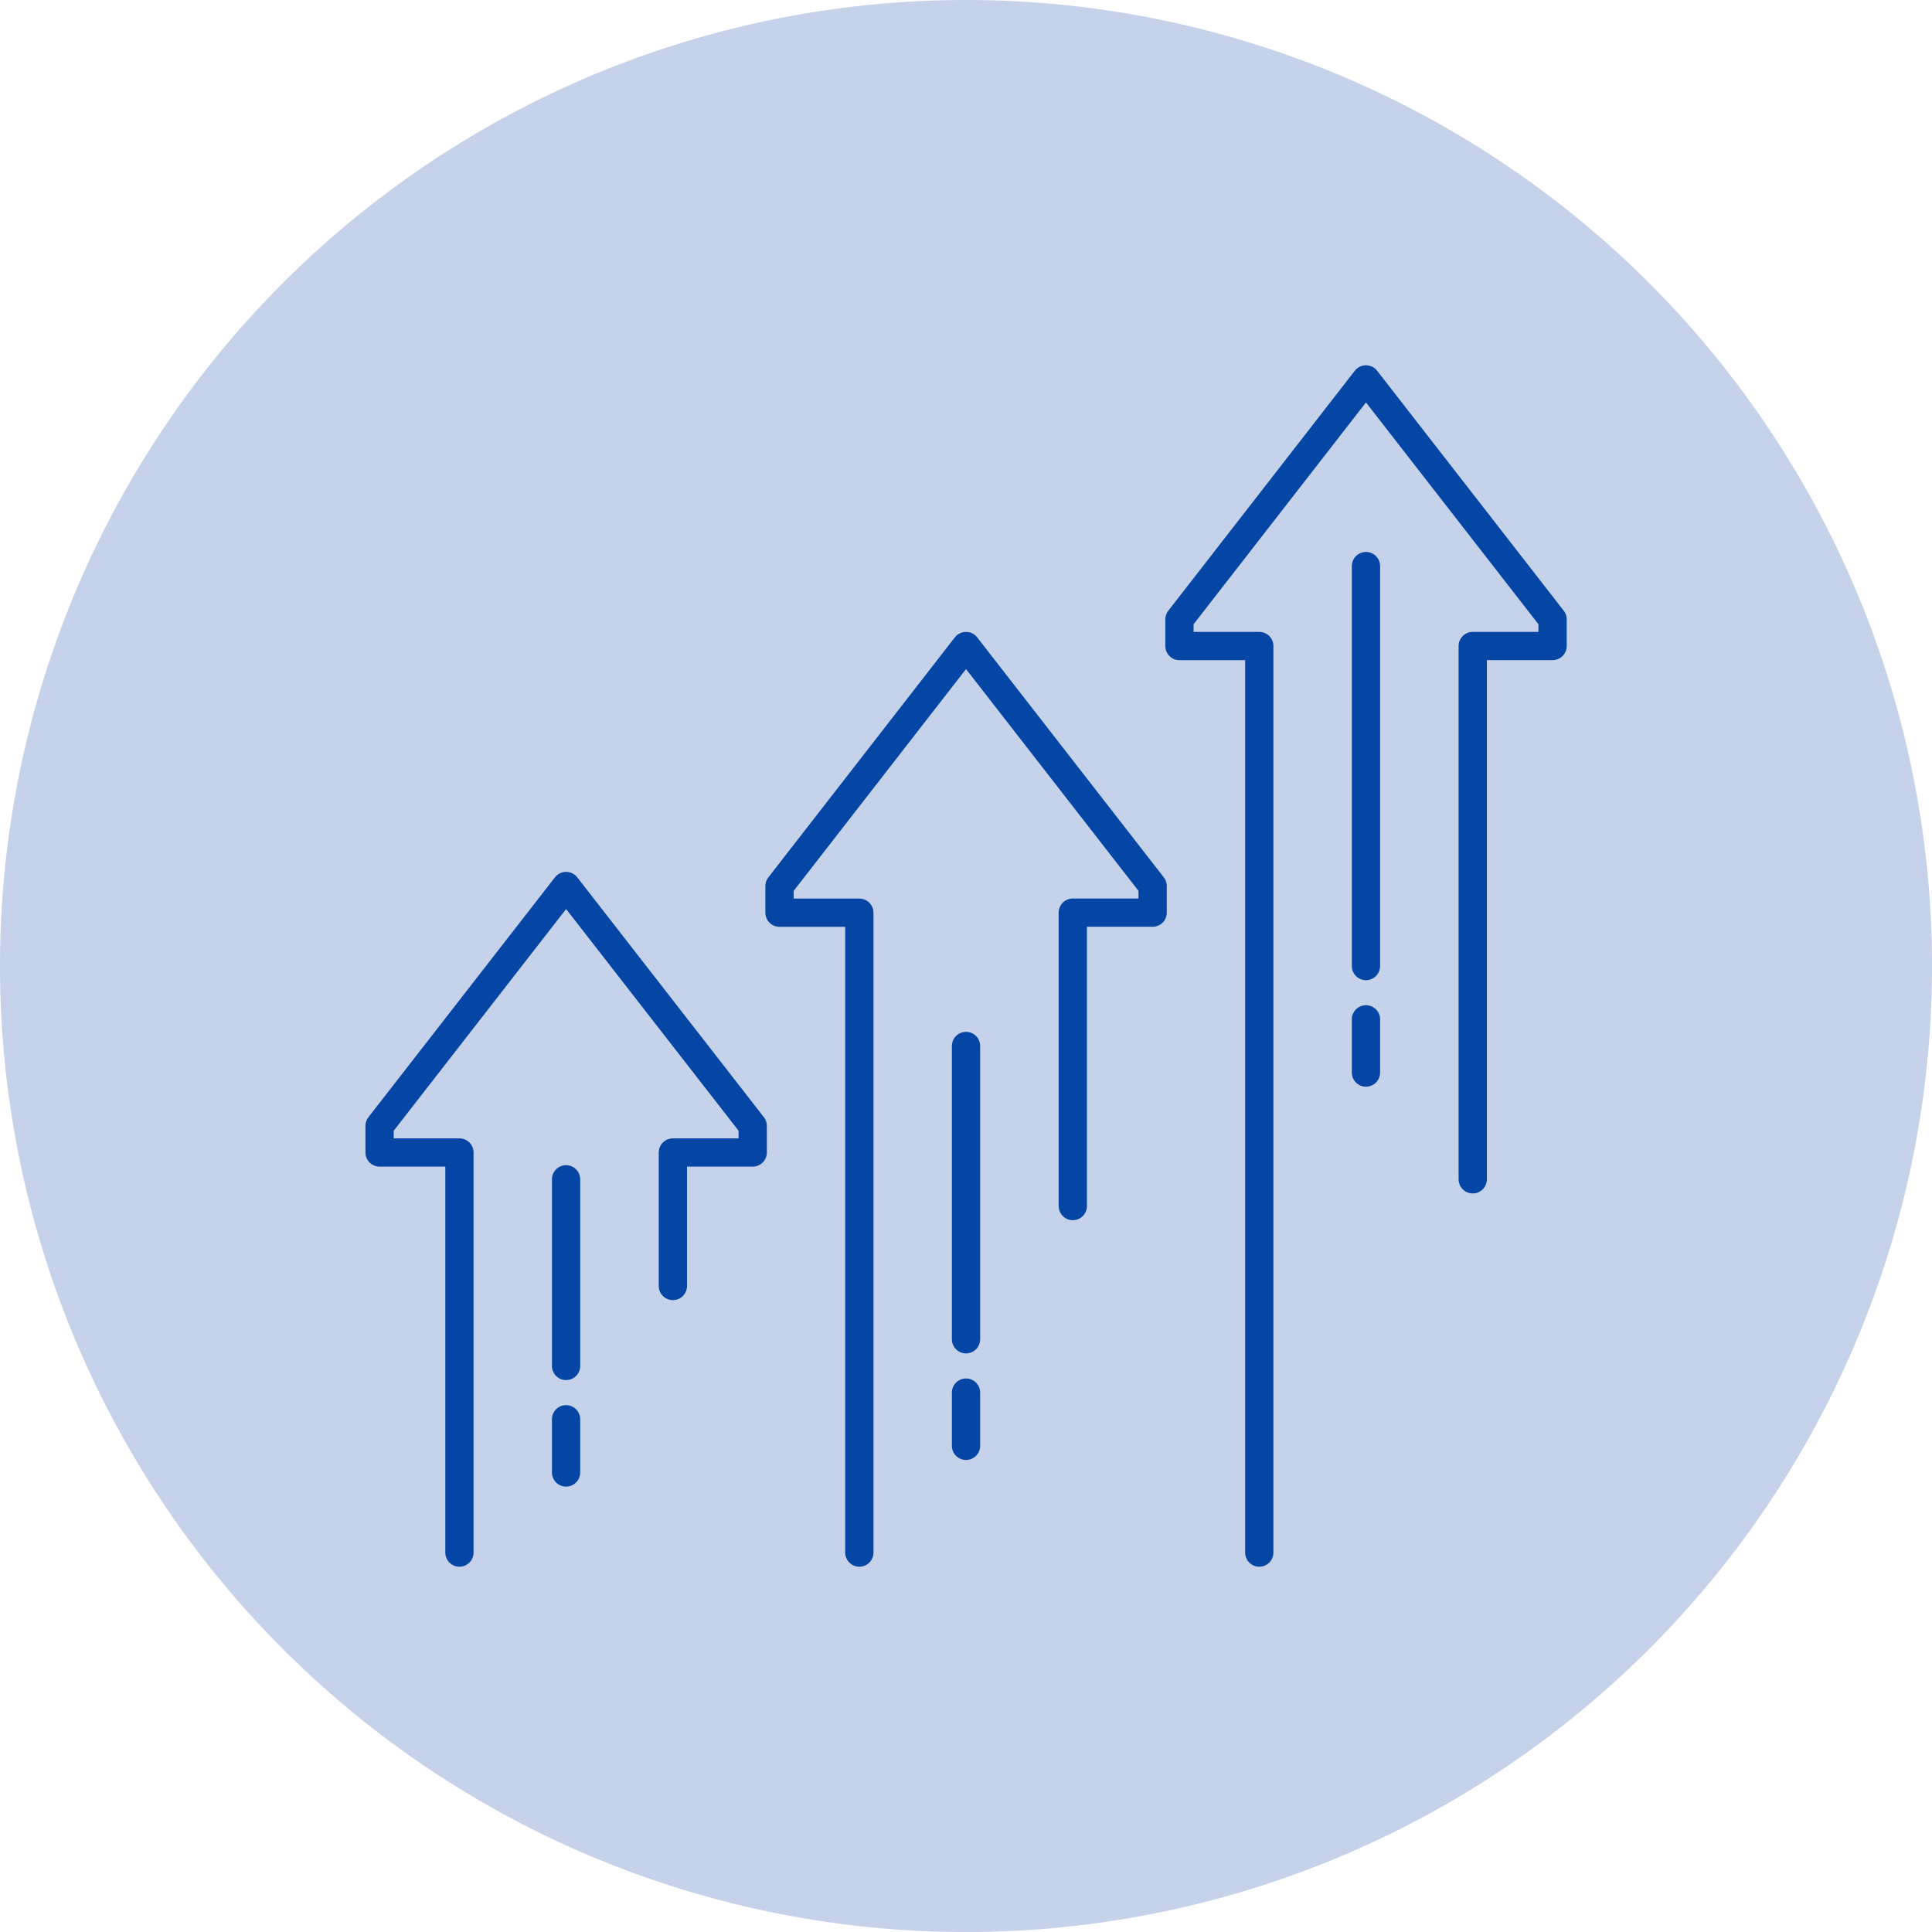 <svg xmlns="http://www.w3.org/2000/svg" xmlns:xlink="http://www.w3.org/1999/xlink" width="58.079" height="58.08" viewBox="0 0 58.079 58.08">
  <defs>
    <clipPath id="clip-path">
      <path id="Path_2194" data-name="Path 2194" d="M0,23.266H58.079V-34.813H0Z" transform="translate(0 34.813)" fill="none"/>
    </clipPath>
  </defs>
  <g id="Group_155055" data-name="Group 155055" transform="translate(-130.851 -4886.239)">
    <g id="Group_154815" data-name="Group 154815" transform="translate(130.851 4921.052)">
      <g id="Group_154805" data-name="Group 154805" transform="translate(0 -34.813)" clip-path="url(#clip-path)">
        <g id="Group_154804" data-name="Group 154804" transform="translate(-0.001 0)">
          <path id="Path_2193" data-name="Path 2193" d="M11.634,0A29.04,29.04,0,1,0,40.674,29.041,29.041,29.041,0,0,0,11.634,0" transform="translate(17.407)" fill="#c6d2ea"/>
        </g>
      </g>
      <g id="Group_154806" data-name="Group 154806" transform="translate(35.452 -23.407)">
        <path id="Path_2195" data-name="Path 2195" d="M.963,14.128V-13.124h-2.4v-.8L4.17-21.139,9.78-13.925v.8h-2.4V2.907" transform="translate(1.441 21.139)" fill="none" stroke="#0546a5" stroke-linecap="round" stroke-linejoin="round" stroke-width="0.85"/>
      </g>
      <g id="Group_154807" data-name="Group 154807" transform="translate(41.063 -17.796)">
        <path id="Path_2196" data-name="Path 2196" d="M0,0V12.024" fill="none" stroke="#0546a5" stroke-linecap="round" stroke-linejoin="round" stroke-width="0.85"/>
      </g>
      <g id="Group_154808" data-name="Group 154808" transform="translate(23.429 -15.392)">
        <path id="Path_2197" data-name="Path 2197" d="M.963,10.917V-8.319h-2.4v-.8L4.17-16.335,9.78-9.121v.8h-2.4V.5" transform="translate(1.441 16.335)" fill="none" stroke="#0546a5" stroke-linecap="round" stroke-linejoin="round" stroke-width="0.85"/>
      </g>
      <g id="Group_154809" data-name="Group 154809" transform="translate(29.04 -3.369)">
        <path id="Path_2198" data-name="Path 2198" d="M0,0V8.817" fill="none" stroke="#0546a5" stroke-linecap="round" stroke-linejoin="round" stroke-width="0.85"/>
      </g>
      <g id="Group_154810" data-name="Group 154810" transform="translate(11.407 -8.178)">
        <path id="Path_2199" data-name="Path 2199" d="M.963,8.027V-4h-2.4v-.8L4.17-12.011,9.78-4.8V-4h-2.4V.013" transform="translate(1.441 12.011)" fill="none" stroke="#0546a5" stroke-linecap="round" stroke-linejoin="round" stroke-width="0.85"/>
      </g>
      <g id="Group_154811" data-name="Group 154811" transform="translate(17.017 0.639)">
        <path id="Path_2200" data-name="Path 2200" d="M0,0V5.611" fill="none" stroke="#0546a5" stroke-linecap="round" stroke-linejoin="round" stroke-width="0.85"/>
      </g>
      <g id="Group_154812" data-name="Group 154812" transform="translate(17.017 7.852)">
        <path id="Path_2201" data-name="Path 2201" d="M0,0V1.6" fill="none" stroke="#0546a5" stroke-linecap="round" stroke-linejoin="round" stroke-width="0.85"/>
      </g>
      <g id="Group_154813" data-name="Group 154813" transform="translate(29.04 7.051)">
        <path id="Path_2202" data-name="Path 2202" d="M0,0V1.6" fill="none" stroke="#0546a5" stroke-linecap="round" stroke-linejoin="round" stroke-width="0.85"/>
      </g>
      <g id="Group_154814" data-name="Group 154814" transform="translate(41.063 -4.17)">
        <path id="Path_2203" data-name="Path 2203" d="M0,0V1.6" fill="none" stroke="#0546a5" stroke-linecap="round" stroke-linejoin="round" stroke-width="0.85"/>
      </g>
    </g>
  </g>
</svg>
